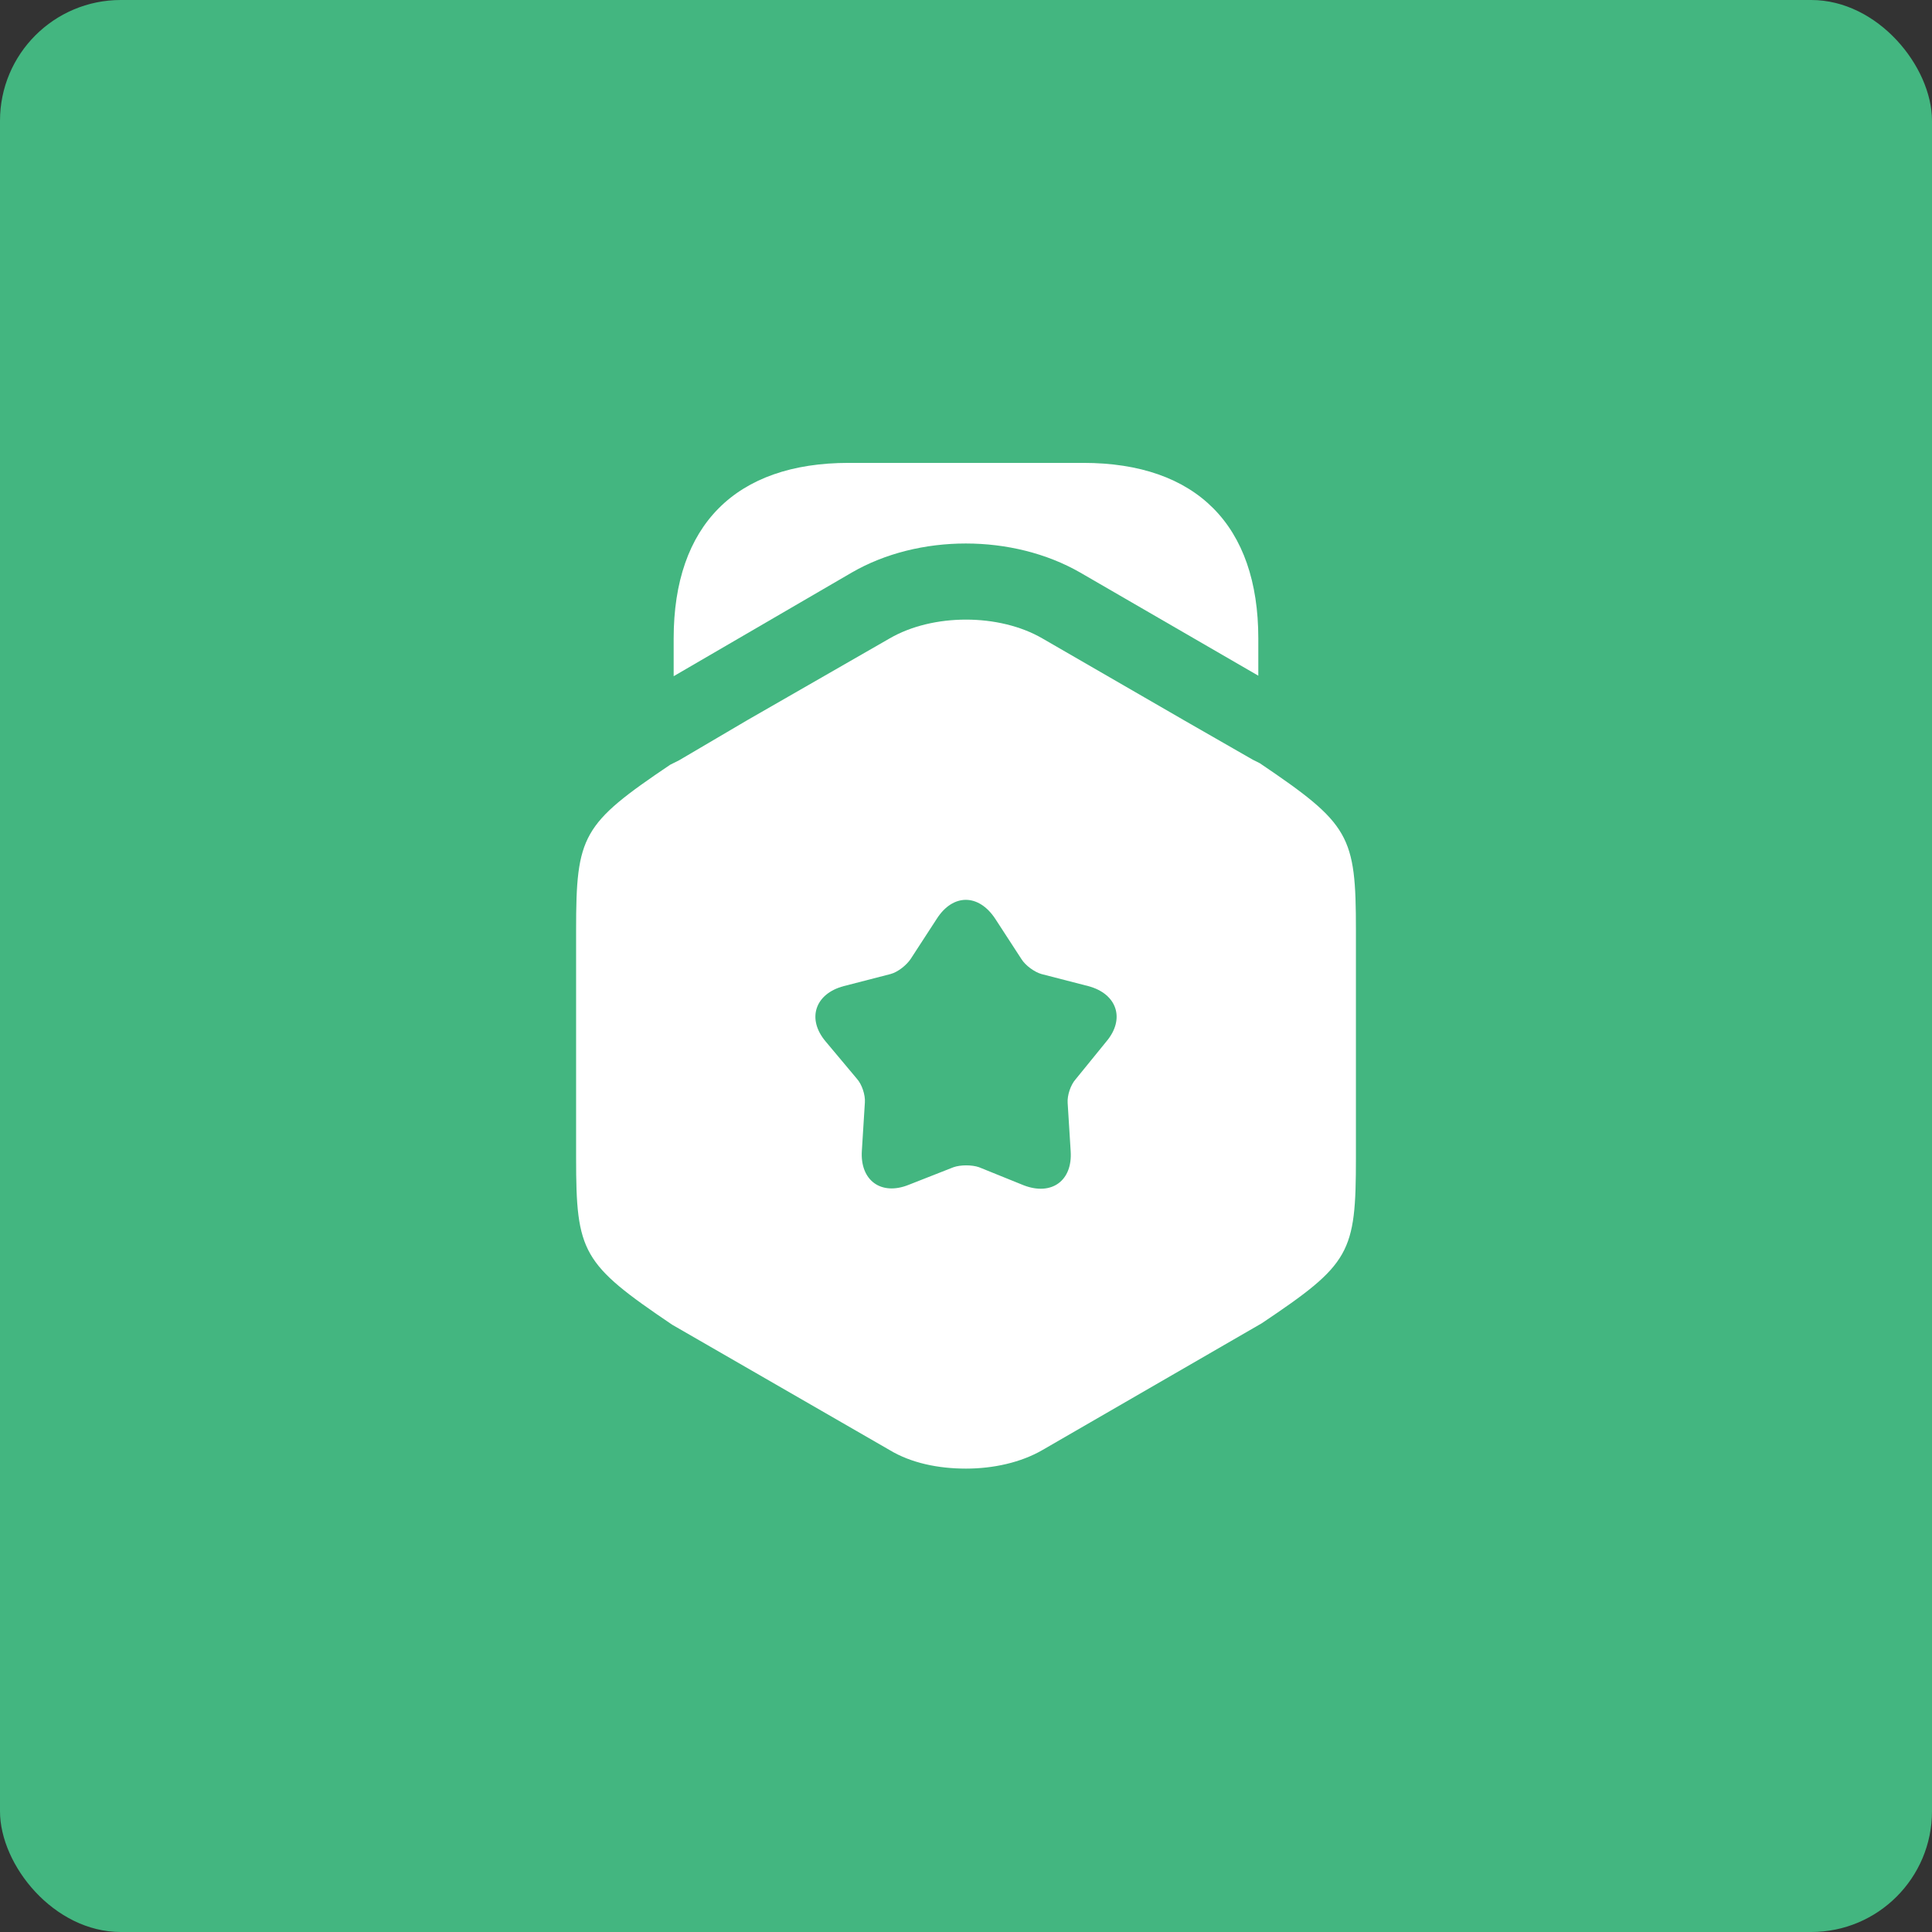 <svg xmlns="http://www.w3.org/2000/svg" width="80" height="80" viewBox="0 0 80 80" fill="none"><rect x="0" y="0" width="80" height="80" fill="#333333" stroke="none"/><rect width="80" height="80" rx="5" fill="#43B680"></rect><path d="M52.104 26.438V27.979L44.729 23.708C41.937 22.104 38.041 22.104 35.27 23.708L27.895 28V26.438C27.895 21.75 30.458 19.167 35.145 19.167H44.854C49.541 19.167 52.104 21.75 52.104 26.438Z" fill="white"></path><path d="M52.167 31.604L51.875 31.458L49.042 29.833L43.167 26.438C41.375 25.396 38.625 25.396 36.834 26.438L30.959 29.812L28.125 31.479L27.75 31.667C24.105 34.125 23.855 34.583 23.855 38.521V47.938C23.855 51.875 24.105 52.333 27.834 54.854L36.834 60.042C37.73 60.583 38.855 60.812 40 60.812C41.125 60.812 42.271 60.562 43.167 60.042L52.25 54.792C55.917 52.333 56.146 51.896 56.146 47.938V38.521C56.146 34.583 55.896 34.125 52.167 31.604ZM45.813 43.125L44.542 44.688C44.334 44.917 44.188 45.354 44.209 45.667L44.334 47.667C44.417 48.896 43.542 49.521 42.396 49.083L40.542 48.333C40.25 48.229 39.771 48.229 39.48 48.333L37.625 49.062C36.48 49.521 35.605 48.875 35.688 47.646L35.813 45.646C35.834 45.333 35.688 44.896 35.48 44.667L34.188 43.125C33.396 42.188 33.75 41.146 34.938 40.833L36.875 40.333C37.188 40.25 37.542 39.958 37.709 39.708L38.792 38.042C39.459 37 40.521 37 41.209 38.042L42.292 39.708C42.459 39.979 42.834 40.25 43.125 40.333L45.063 40.833C46.25 41.146 46.605 42.188 45.813 43.125Z" fill="white"></path></svg>